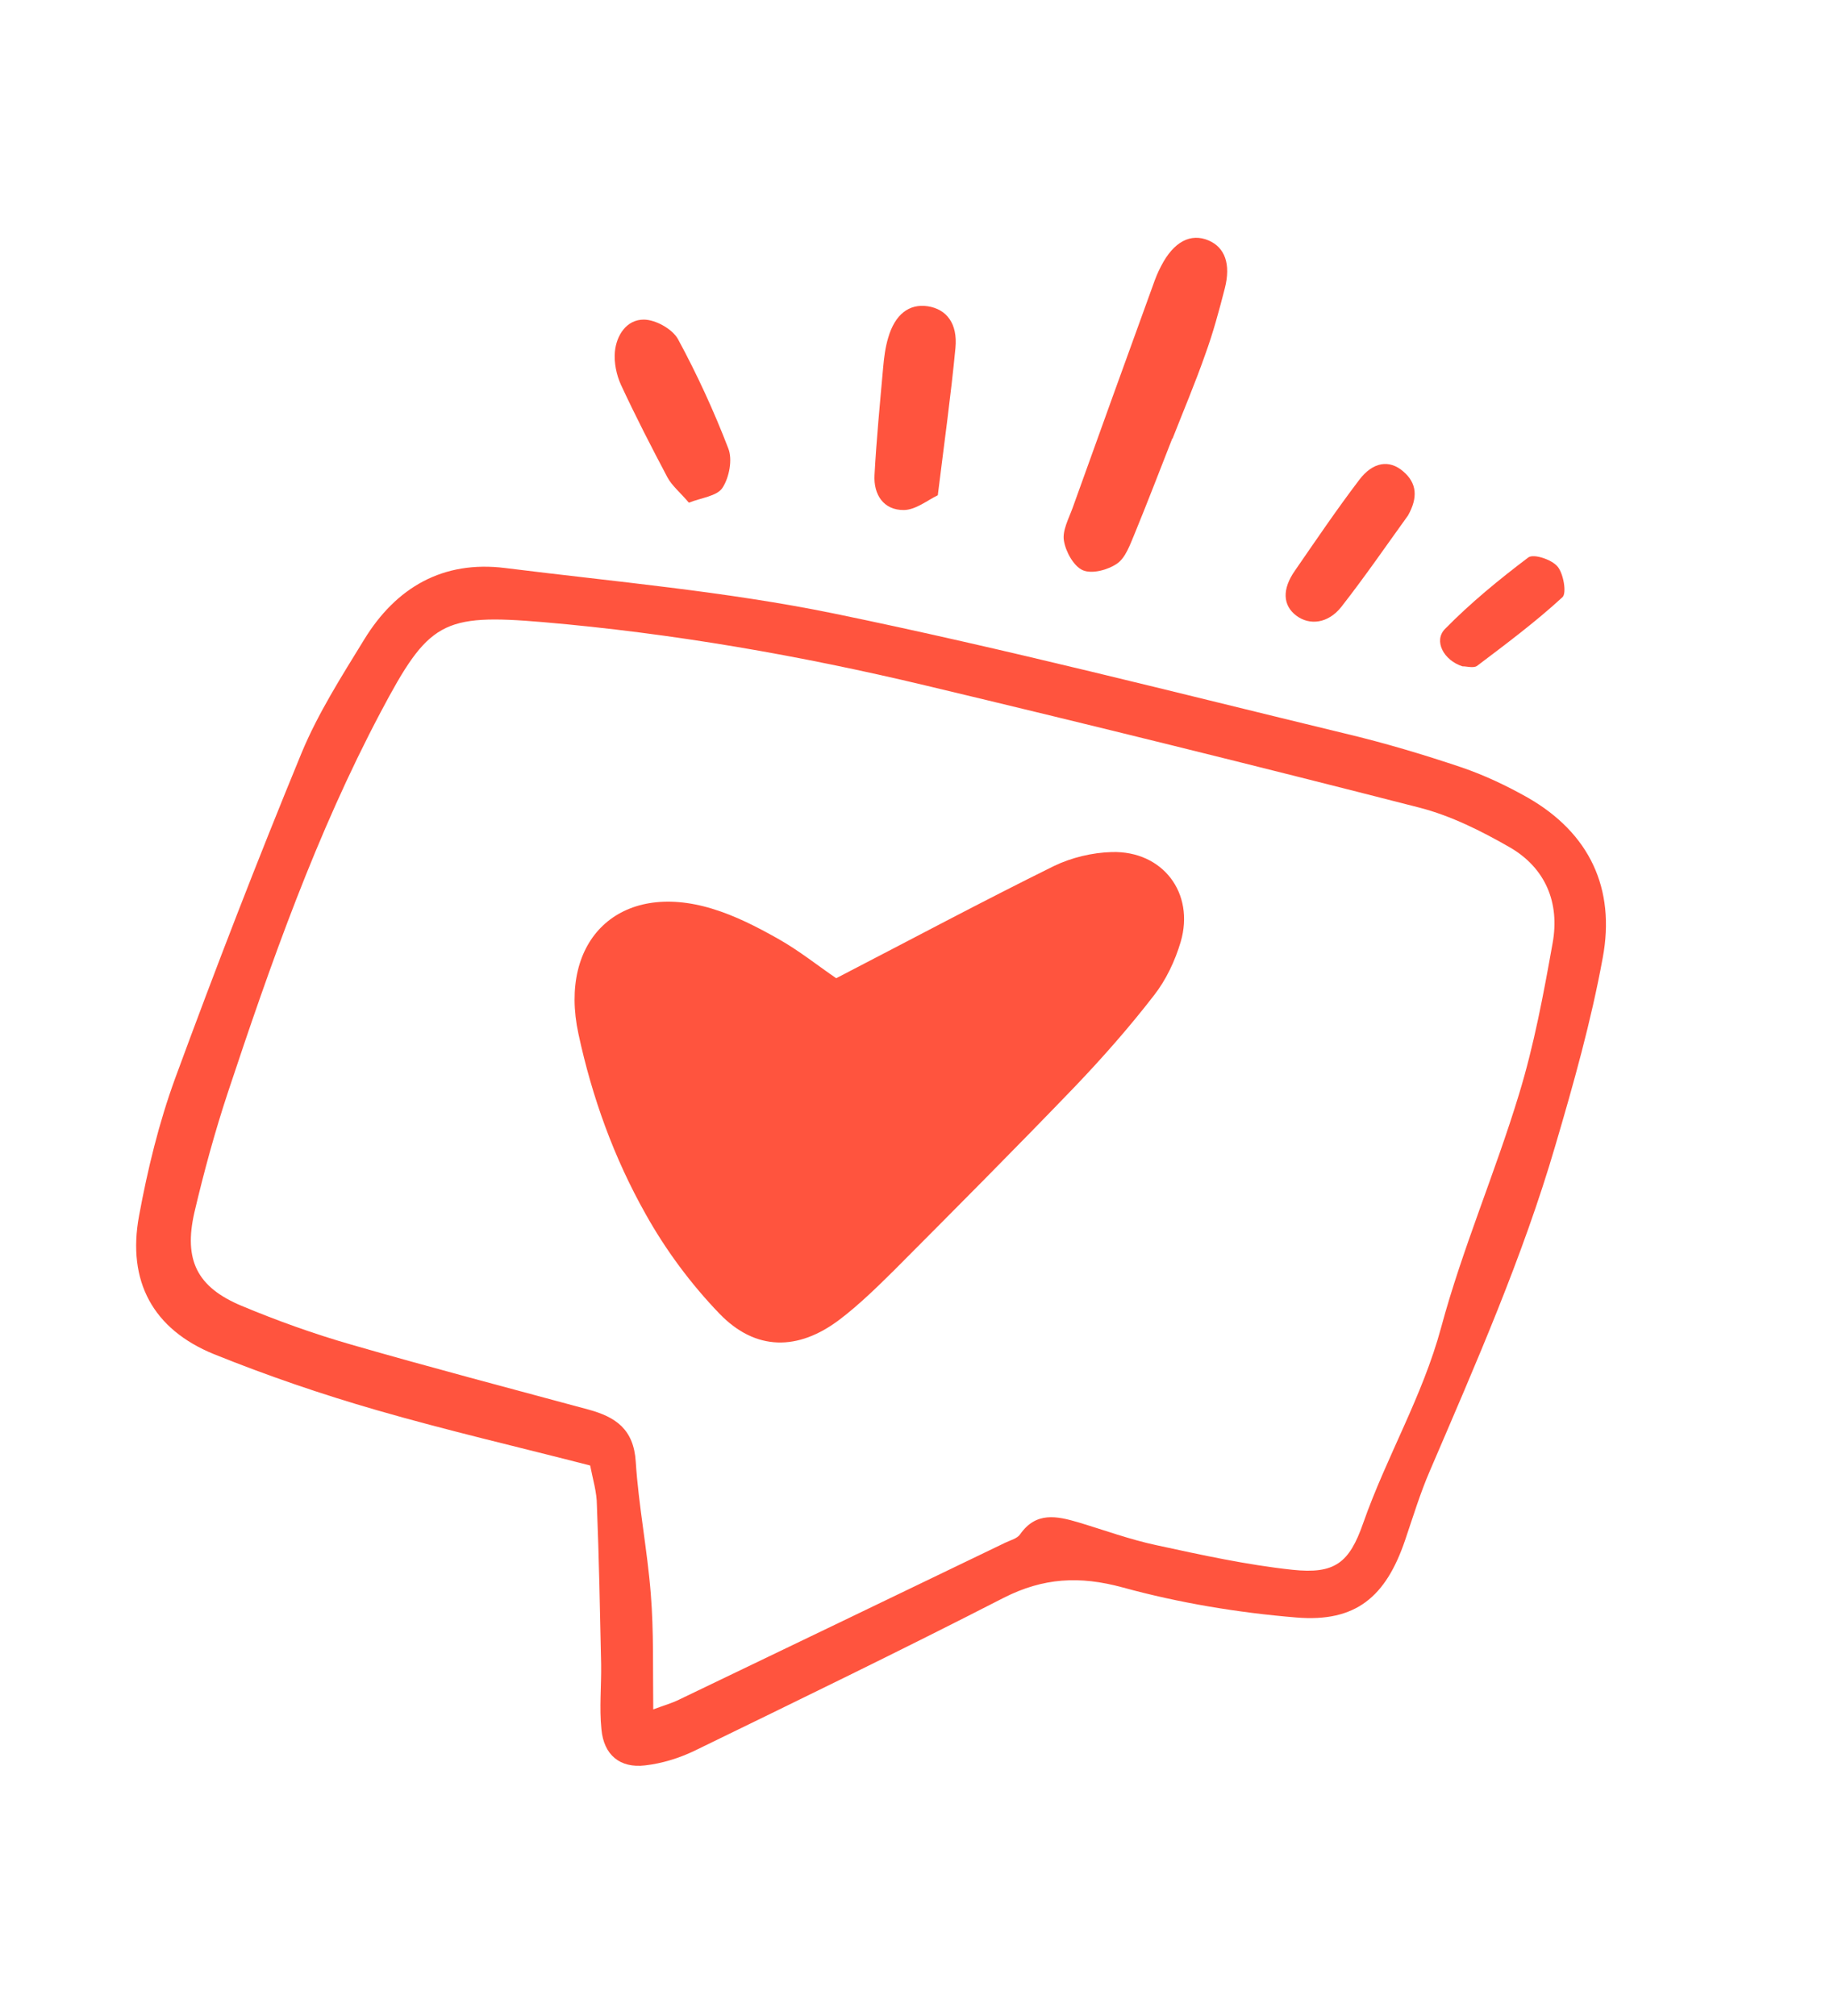<svg width="111" height="122" viewBox="0 0 111 122" fill="none" xmlns="http://www.w3.org/2000/svg">
<path d="M35.718 88.694C31.371 87.573 27.05 86.573 22.801 85.345C19.469 84.385 16.167 83.254 12.95 81.956C9.264 80.455 7.681 77.551 8.416 73.582C8.934 70.771 9.619 67.953 10.599 65.268C13.027 58.657 15.573 52.074 18.255 45.563C19.246 43.175 20.671 40.939 22.036 38.715C23.973 35.547 26.811 33.902 30.588 34.379C37.222 35.209 43.918 35.789 50.446 37.125C60.825 39.26 71.113 41.906 81.425 44.398C83.798 44.963 86.136 45.661 88.444 46.438C89.83 46.909 91.186 47.551 92.457 48.269C96.217 50.419 97.781 53.791 97.004 57.962C96.303 61.798 95.239 65.582 94.134 69.332C92.155 76.101 89.315 82.55 86.538 89.024C85.95 90.383 85.521 91.804 85.044 93.206C83.879 96.641 82.064 98.194 78.456 97.893C74.917 97.601 71.366 97.012 67.952 96.075C65.345 95.363 63.142 95.486 60.746 96.702C54.549 99.88 48.279 102.919 42.024 105.965C41.102 106.407 40.062 106.729 39.048 106.844C37.515 107.028 36.54 106.207 36.4 104.654C36.268 103.36 36.401 102.042 36.383 100.738C36.314 97.514 36.255 94.312 36.126 91.101C36.124 90.314 35.888 89.564 35.718 88.694ZM39.537 103.455C40.158 103.223 40.65 103.087 41.103 102.863C47.698 99.695 54.271 96.537 60.85 93.363C61.165 93.212 61.569 93.115 61.744 92.855C62.704 91.478 63.966 91.753 65.26 92.133C66.846 92.609 68.394 93.179 70.013 93.522C72.724 94.11 75.466 94.711 78.218 95.005C80.778 95.278 81.664 94.603 82.507 92.175C83.917 88.161 86.1 84.504 87.222 80.341C88.51 75.566 90.494 70.974 91.931 66.239C92.845 63.255 93.421 60.156 93.969 57.082C94.414 54.644 93.544 52.531 91.369 51.276C89.654 50.293 87.822 49.373 85.915 48.881C75.972 46.333 66.013 43.87 56.024 41.487C48.407 39.669 40.695 38.325 32.884 37.654C26.75 37.13 25.932 37.631 23.035 43.108C19.153 50.446 16.404 58.246 13.797 66.102C13.005 68.495 12.339 70.938 11.765 73.38C11.108 76.264 11.928 77.901 14.61 79.026C16.777 79.931 18.986 80.725 21.252 81.376C26.011 82.749 30.814 84.011 35.604 85.306C37.255 85.752 38.353 86.494 38.477 88.46C38.649 91.141 39.179 93.796 39.389 96.473C39.572 98.755 39.508 101.014 39.537 103.455Z" fill="#FF543E"/>
<path d="M70.952 26.534C70.188 28.481 69.446 30.419 68.651 32.354C68.387 32.981 68.12 33.753 67.617 34.104C67.064 34.49 66.103 34.752 65.539 34.513C64.991 34.28 64.499 33.392 64.393 32.73C64.285 32.121 64.678 31.398 64.917 30.743C66.529 26.26 68.147 21.762 69.775 17.285C69.914 16.883 70.076 16.471 70.279 16.094C71.039 14.62 72.069 14.092 73.148 14.552C74.134 14.975 74.507 15.98 74.128 17.458C73.783 18.802 73.423 20.14 72.945 21.451C72.344 23.17 71.632 24.846 70.962 26.556C70.968 26.54 70.952 26.534 70.952 26.534Z" fill="#FF543E"/>
<path d="M56.759 29.974C56.151 30.265 55.426 30.857 54.709 30.868C53.48 30.88 52.862 29.943 52.929 28.745C53.047 26.581 53.257 24.416 53.451 22.245C53.504 21.645 53.579 21.035 53.755 20.446C54.168 19.019 55.026 18.369 56.148 18.535C57.286 18.708 57.968 19.578 57.827 21.057C57.552 23.945 57.151 26.784 56.759 29.974Z" fill="#FF543E"/>
<path d="M41.694 30.423C41.156 29.791 40.67 29.4 40.395 28.89C39.419 27.046 38.466 25.192 37.584 23.294C37.309 22.692 37.159 21.958 37.214 21.303C37.305 20.28 37.931 19.337 38.97 19.343C39.68 19.348 40.685 19.906 41.03 20.517C42.185 22.65 43.21 24.879 44.078 27.138C44.345 27.809 44.137 28.896 43.728 29.521C43.4 30.032 42.431 30.127 41.694 30.423Z" fill="#FF543E"/>
<path d="M85.218 31.197C83.935 32.977 82.618 34.891 81.187 36.723C80.385 37.742 79.259 37.866 78.456 37.259C77.637 36.645 77.586 35.657 78.371 34.54C79.641 32.7 80.901 30.838 82.26 29.05C83.099 27.936 84.096 27.816 84.916 28.521C85.767 29.238 85.823 30.119 85.218 31.197Z" fill="#FF543E"/>
<path d="M88.522 40.33C87.367 39.968 86.756 38.779 87.455 38.066C89.008 36.483 90.729 35.076 92.495 33.74C92.809 33.498 93.911 33.857 94.271 34.291C94.63 34.724 94.828 35.898 94.567 36.142C92.938 37.641 91.156 38.97 89.391 40.305C89.167 40.455 88.712 40.313 88.522 40.33Z" fill="#FF543E"/>
<path d="M50.611 59.203C55.15 56.855 59.426 54.568 63.776 52.419C64.837 51.904 66.108 51.598 67.289 51.568C70.374 51.481 72.324 54.054 71.459 57.004C71.12 58.149 70.575 59.306 69.842 60.242C68.358 62.163 66.744 63.996 65.069 65.751C61.459 69.505 57.783 73.197 54.106 76.888C53.062 77.921 51.995 78.965 50.823 79.857C48.3 81.772 45.726 81.767 43.544 79.505C41.817 77.713 40.288 75.651 39.076 73.477C37.158 70.076 35.836 66.415 35.008 62.565C33.785 56.879 37.51 53.297 43.092 54.994C44.497 55.417 45.835 56.106 47.106 56.824C48.377 57.541 49.53 58.468 50.611 59.203Z" fill="#FF543E"/>
</svg>
